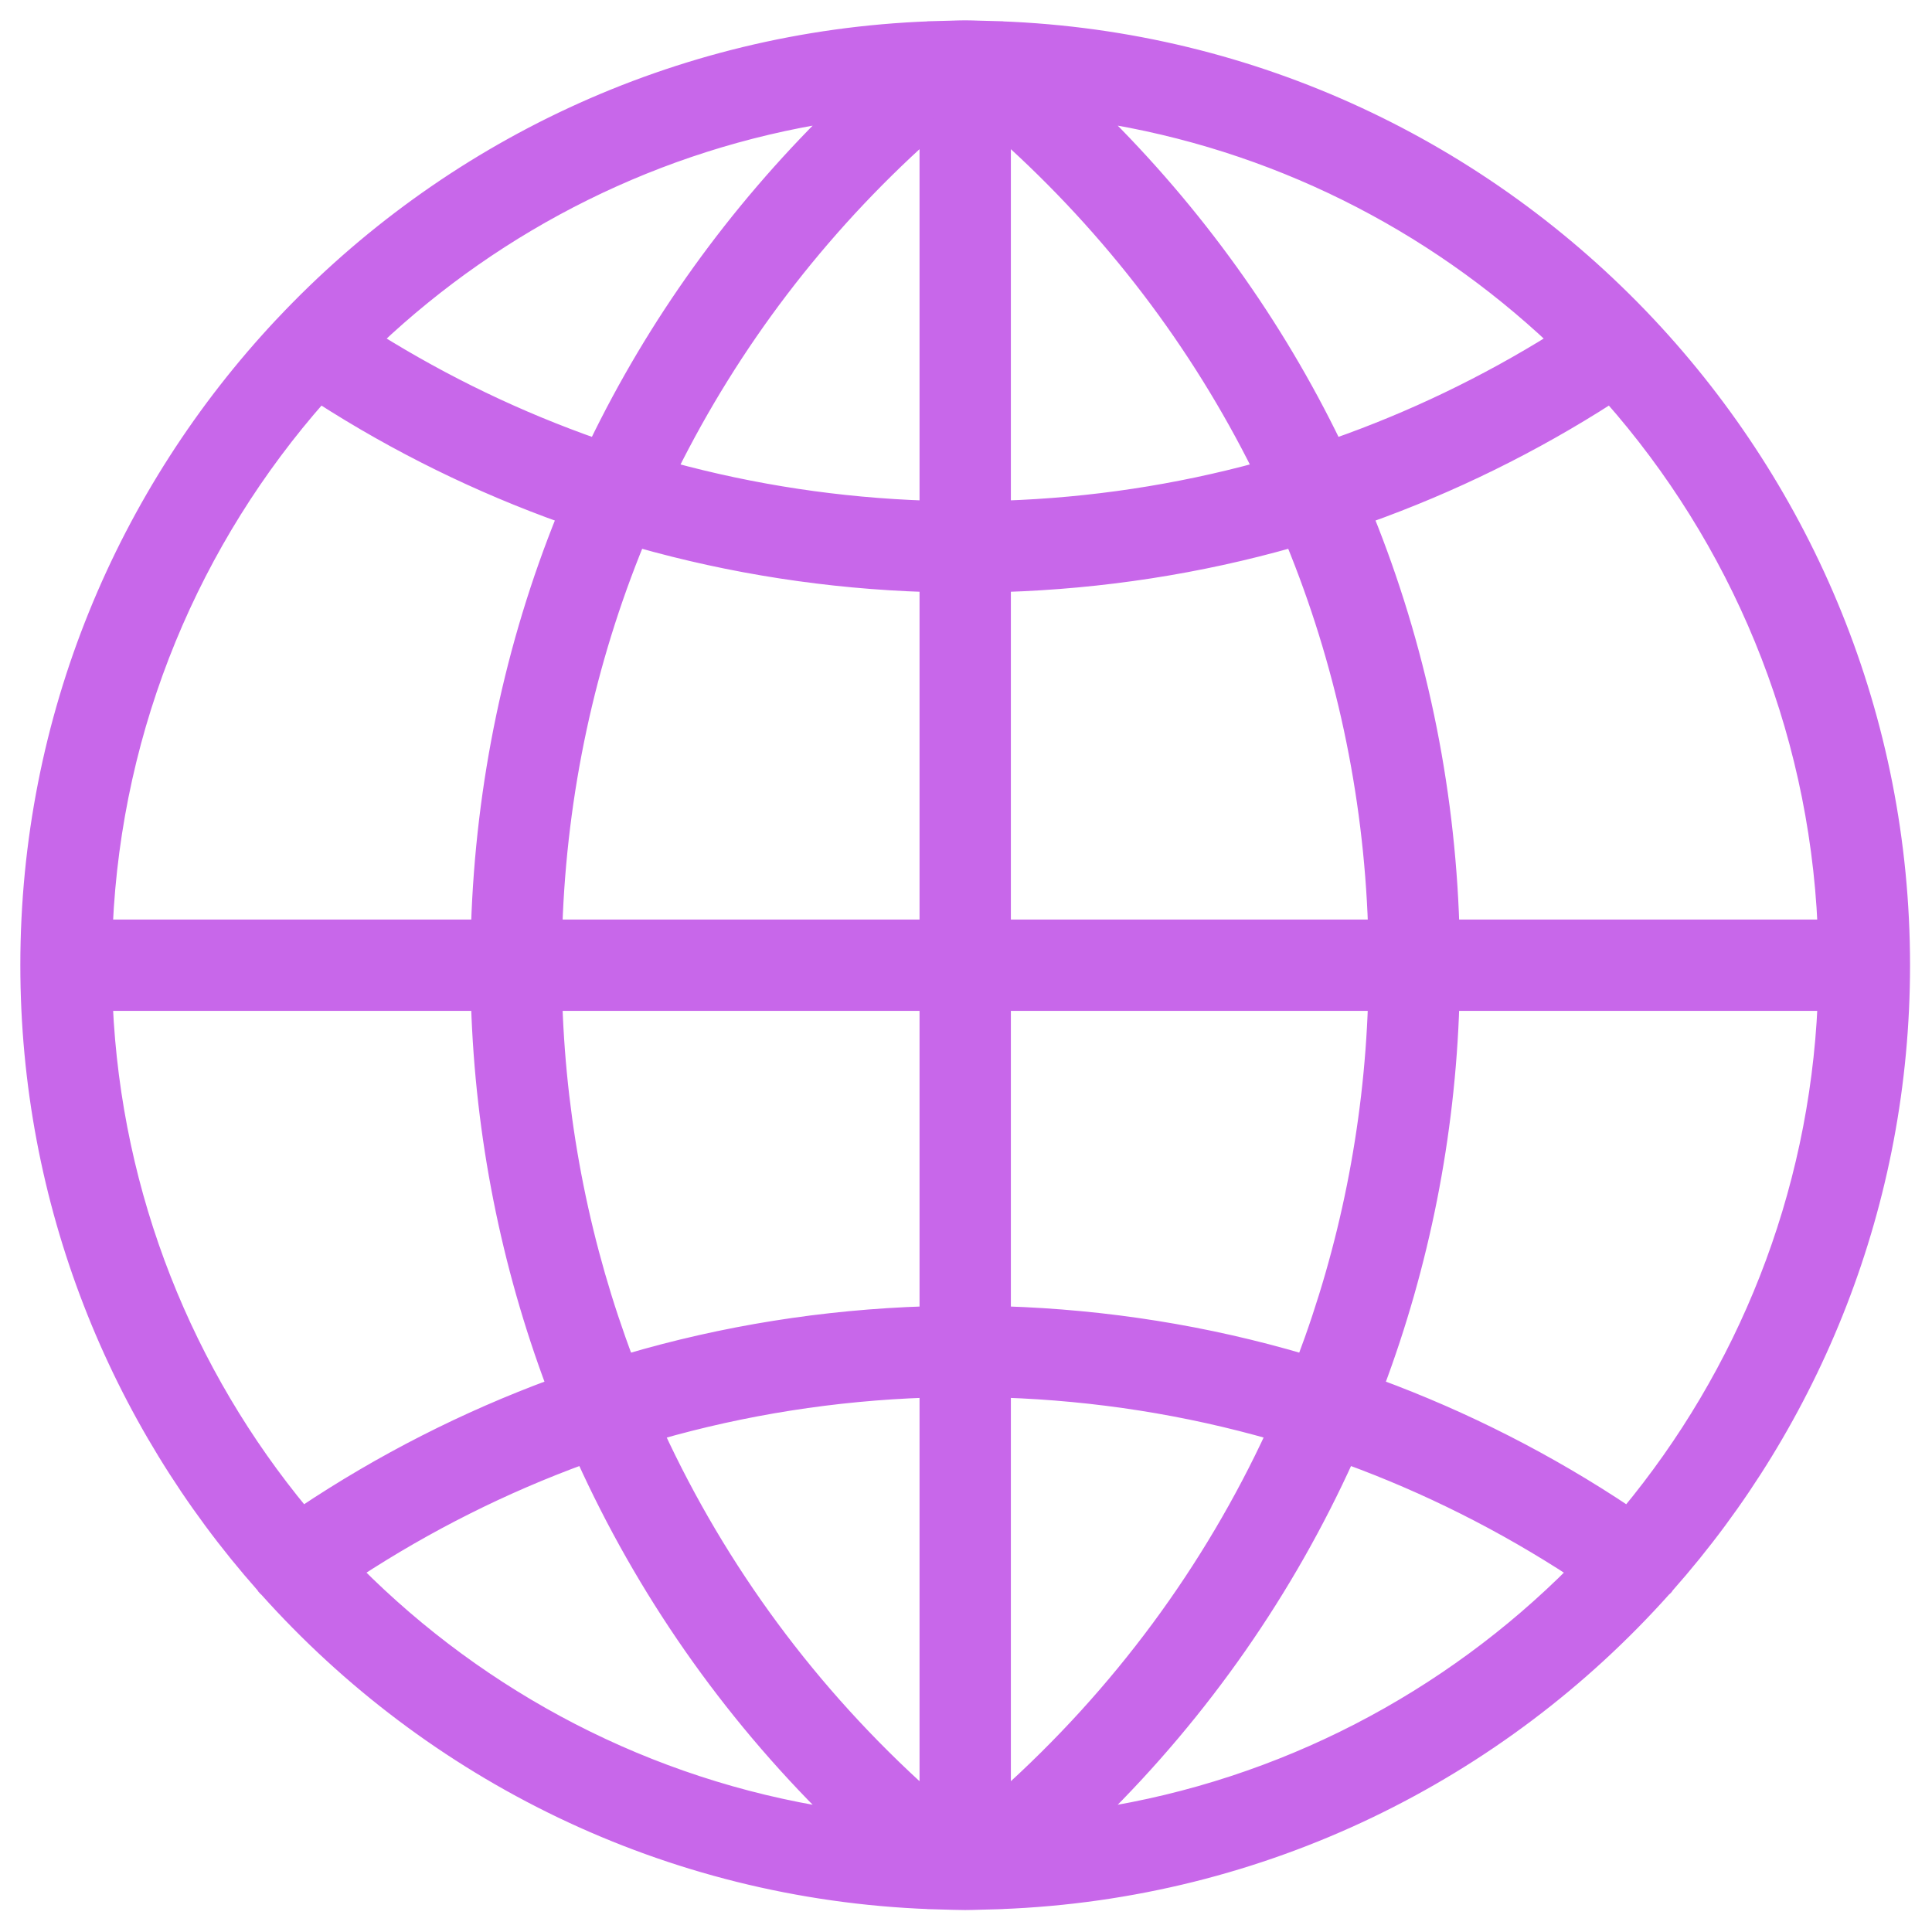 <?xml version="1.0" encoding="UTF-8"?> <svg xmlns="http://www.w3.org/2000/svg" width="57" height="57" viewBox="0 0 57 57" fill="none"><path d="M56.152 28.476C56.152 21.165 53.297 14.512 48.651 9.559C48.643 9.549 48.635 9.541 48.628 9.535C48.627 9.533 48.625 9.532 48.624 9.53C43.794 4.398 37.035 1.106 29.514 0.828L29.512 0.826L29.433 0.824L28.899 0.81L28.897 0.81L28.897 0.81C28.76 0.805 28.619 0.8 28.476 0.8C28.333 0.8 28.192 0.805 28.055 0.81L28.055 0.81L28.053 0.81L27.521 0.824L27.442 0.826L27.44 0.828C19.921 1.106 13.163 4.397 8.334 9.527C8.326 9.534 8.314 9.545 8.302 9.56C3.655 14.512 0.8 21.165 0.8 28.476C0.8 35.498 3.433 41.913 7.757 46.797C7.762 46.808 7.77 46.821 7.779 46.834C7.804 46.867 7.831 46.889 7.843 46.898L7.844 46.899L7.851 46.905L7.851 46.905L7.851 46.905C12.707 52.333 19.668 55.837 27.439 56.126L27.44 56.127L27.52 56.129L28.054 56.144C28.054 56.144 28.054 56.144 28.054 56.144C28.077 56.144 28.1 56.145 28.124 56.146C28.239 56.149 28.357 56.152 28.476 56.152C28.619 56.152 28.76 56.147 28.898 56.143L28.899 56.143L29.431 56.129L29.511 56.126L29.512 56.125C37.288 55.836 44.253 52.329 49.108 46.894C49.11 46.893 49.111 46.892 49.113 46.891C49.118 46.887 49.124 46.883 49.13 46.877C49.142 46.868 49.155 46.855 49.168 46.838C49.179 46.824 49.188 46.81 49.194 46.798C53.518 41.914 56.152 35.498 56.152 28.476ZM48.611 9.52C48.611 9.52 48.612 9.52 48.613 9.521L48.611 9.52L48.611 9.52ZM7.744 46.764C7.744 46.764 7.744 46.764 7.744 46.764L7.744 46.764ZM8.932 44.646C5.518 40.527 3.382 35.316 3.127 29.624H14.097C14.222 33.525 14.983 37.317 16.32 40.88C13.735 41.833 11.259 43.09 8.932 44.646ZM3.127 27.329C3.395 21.354 5.734 15.912 9.447 11.705C11.716 13.165 14.124 14.345 16.632 15.24C15.093 19.041 14.232 23.125 14.097 27.329H3.127ZM47.505 11.705C51.219 15.912 53.557 21.354 53.825 27.329H42.856C42.721 23.125 41.859 19.041 40.32 15.24C42.828 14.345 45.236 13.165 47.505 11.705ZM27.329 3.949V14.97C24.758 14.882 22.234 14.5 19.789 13.833C21.627 10.132 24.171 6.778 27.329 3.949ZM18.828 15.951C21.578 16.732 24.428 17.173 27.329 17.266V27.329H16.392C16.528 23.367 17.36 19.524 18.828 15.951ZM29.624 27.329V17.266C32.524 17.173 35.374 16.733 38.125 15.951C39.593 19.524 40.425 23.367 40.561 27.329H29.624ZM29.624 14.97V3.949C32.781 6.778 35.325 10.132 37.163 13.833C34.719 14.5 32.194 14.882 29.624 14.97ZM39.389 13.137C37.652 9.547 35.291 6.259 32.394 3.405C37.567 4.21 42.226 6.581 45.873 10.021C43.818 11.302 41.647 12.344 39.389 13.137ZM17.564 13.137C15.305 12.344 13.134 11.302 11.08 10.021C14.726 6.581 19.386 4.21 24.559 3.405C21.661 6.259 19.3 9.547 17.564 13.137ZM18.496 40.15C17.236 36.82 16.517 33.273 16.392 29.624H27.329V38.74C24.309 38.836 21.348 39.308 18.496 40.15ZM27.329 41.035V53.003C23.934 49.962 21.252 46.315 19.39 42.284C21.956 41.547 24.616 41.129 27.329 41.035ZM29.624 53.003V41.035C32.336 41.128 34.996 41.547 37.562 42.283C35.7 46.315 33.018 49.962 29.624 53.003ZM38.455 40.15C35.604 39.308 32.644 38.836 29.624 38.74V29.624H40.56C40.435 33.273 39.716 36.82 38.455 40.15ZM40.632 40.88C41.97 37.317 42.73 33.525 42.856 29.624H53.825C53.57 35.316 51.435 40.527 48.02 44.646C45.693 43.09 43.217 41.833 40.632 40.88ZM17.197 43.001C18.964 46.905 21.445 50.479 24.558 53.547C19.105 52.699 14.222 50.11 10.495 46.365C12.612 44.98 14.857 43.856 17.197 43.001ZM32.394 53.547C35.507 50.48 37.988 46.906 39.755 43.001C42.096 43.856 44.339 44.98 46.457 46.365C42.73 50.11 37.847 52.699 32.394 53.547Z" fill="#C867EA" stroke="#C867EA" stroke-width="0.4"></path></svg> 